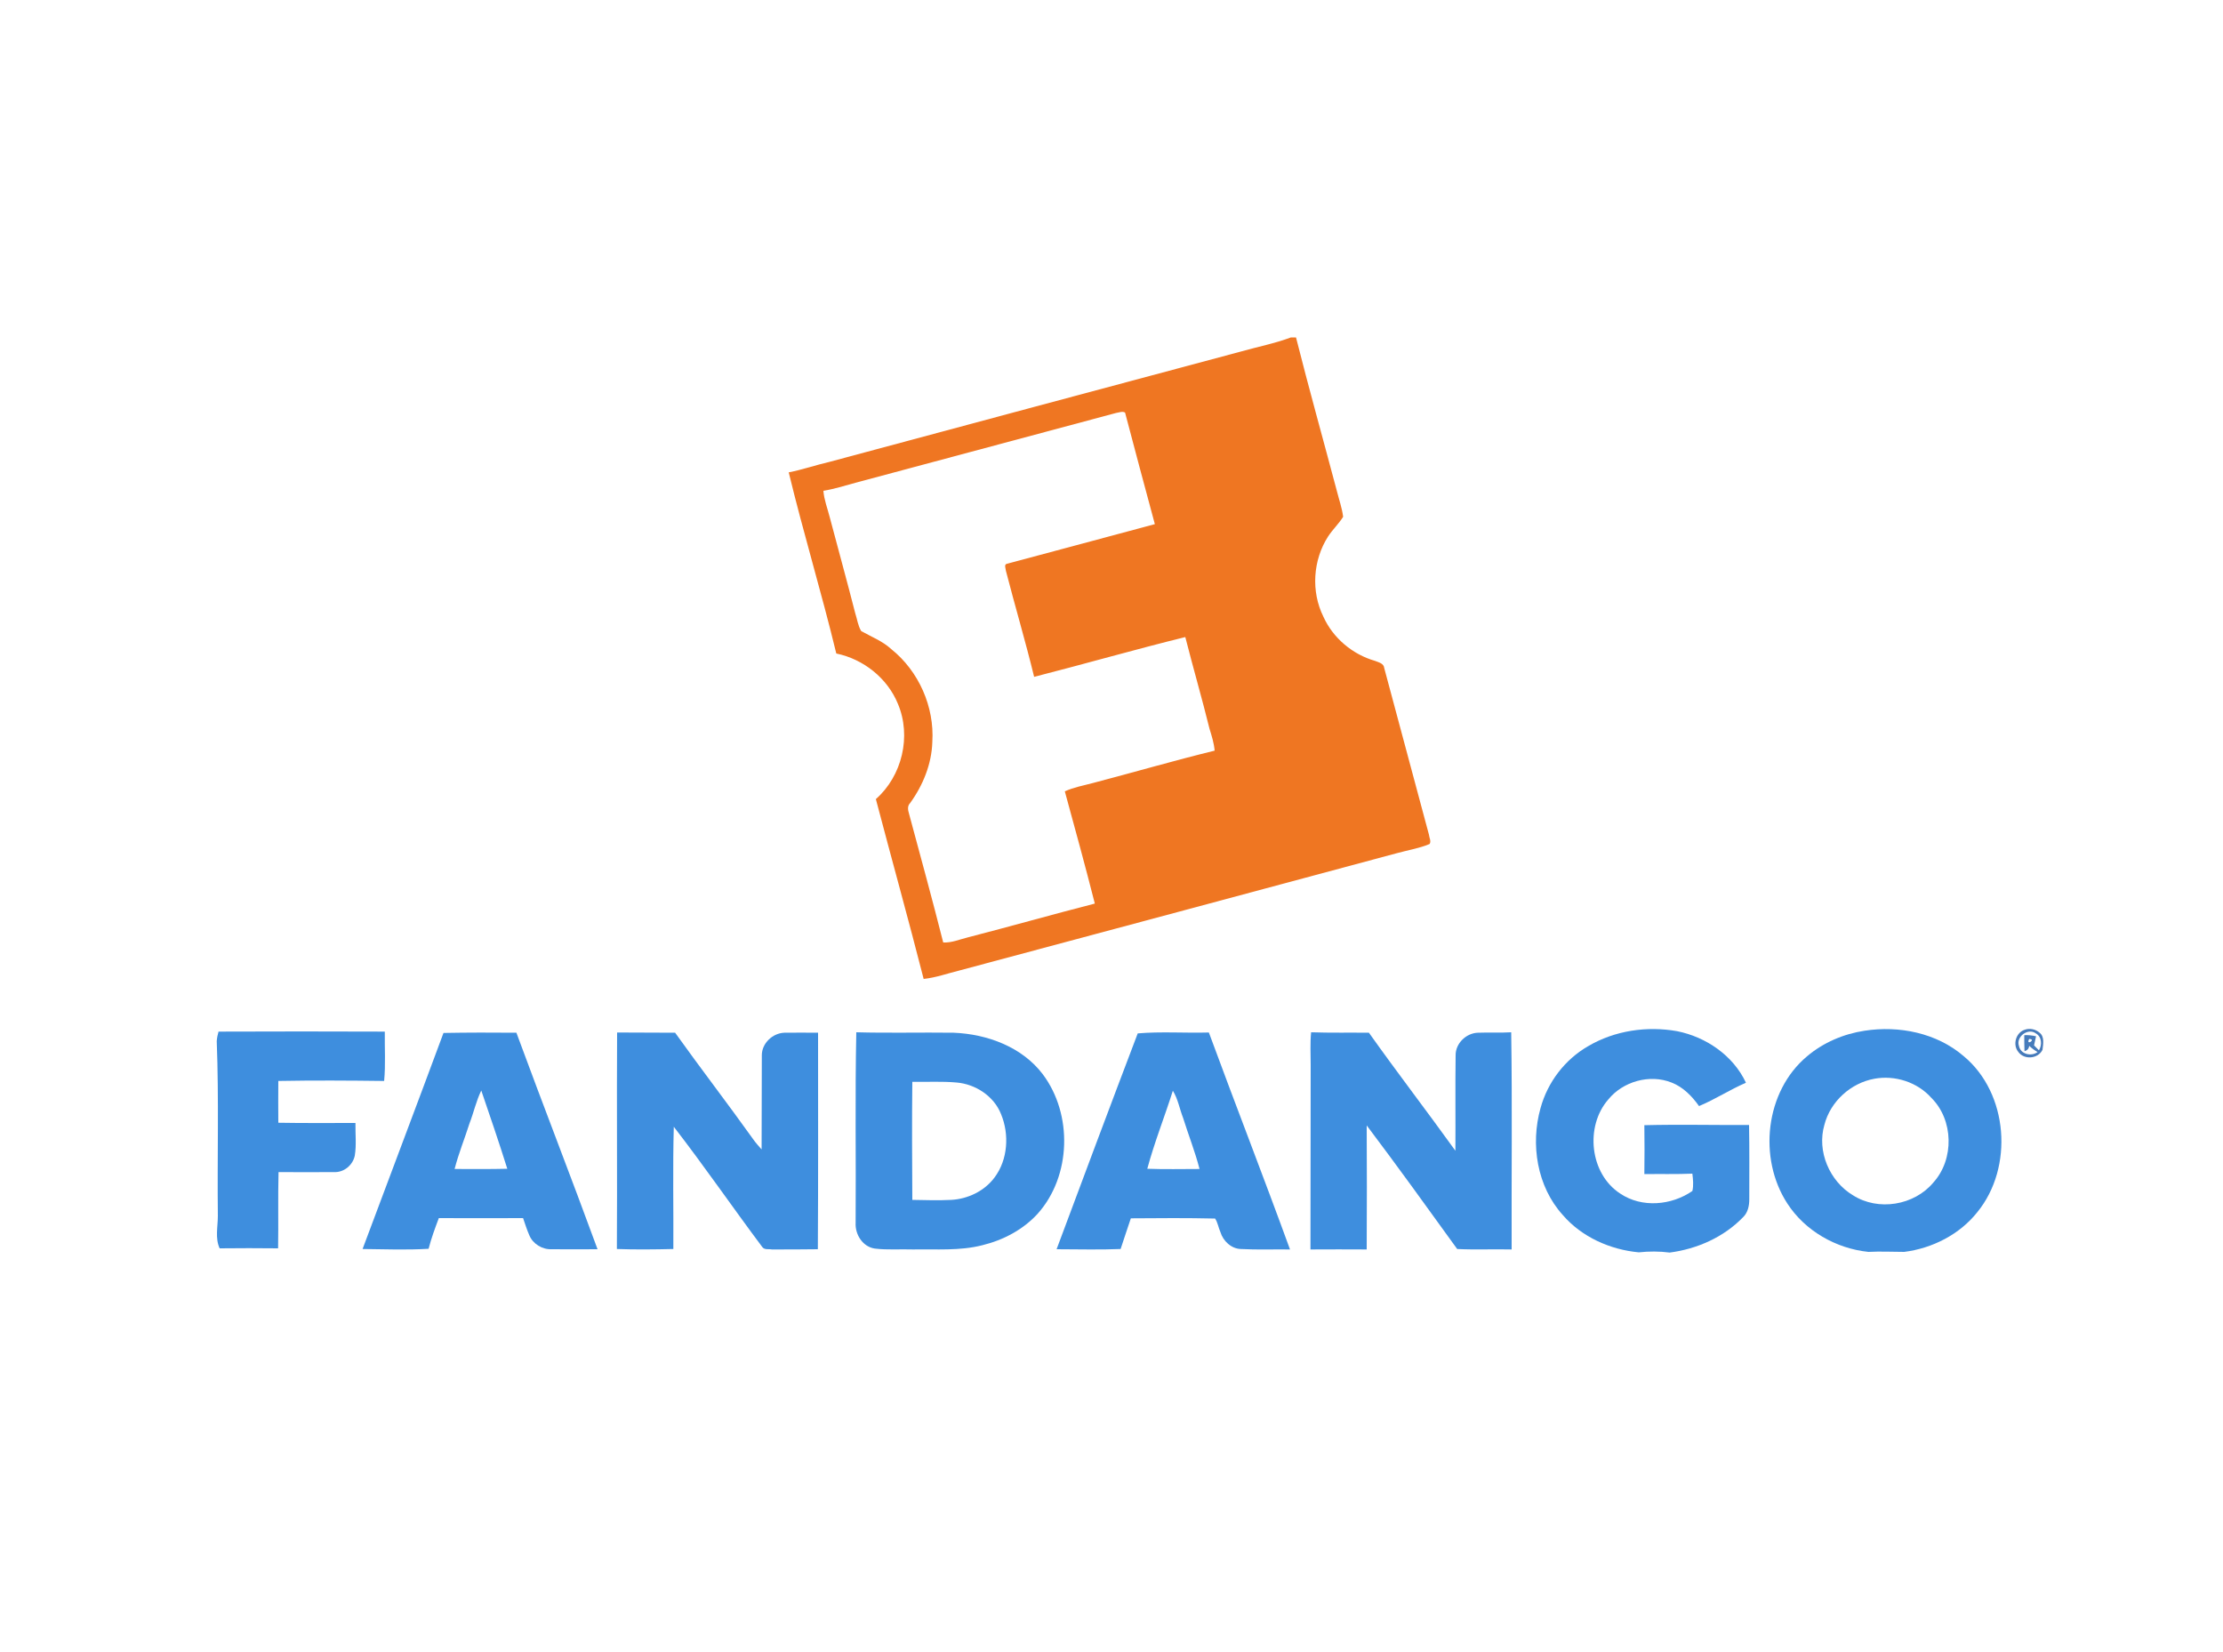 <?xml version="1.0" encoding="UTF-8"?>
<!DOCTYPE svg PUBLIC "-//W3C//DTD SVG 1.1//EN" "http://www.w3.org/Graphics/SVG/1.1/DTD/svg11.dtd">
<!-- Creator: CorelDRAW X8 -->
<svg xmlns="http://www.w3.org/2000/svg" xml:space="preserve" width="10in" height="7.431in" version="1.1" style="shape-rendering:geometricPrecision; text-rendering:geometricPrecision; image-rendering:optimizeQuality; fill-rule:evenodd; clip-rule:evenodd"
viewBox="0 0 10000 7431"
 xmlns:xlink="http://www.w3.org/1999/xlink">
 <defs>
  <style type="text/css">
   <![CDATA[
    .fil0 {fill:white}
    .fil2 {fill:#3E8EDE;fill-rule:nonzero}
    .fil3 {fill:#467BBB;fill-rule:nonzero}
    .fil1 {fill:#EF7622;fill-rule:nonzero}
   ]]>
  </style>
 </defs>
 <g id="Layer_x0020_1">
  <rect class="fil0" width="10000" height="7431"/>
  <g id="_2616262462400">
   <g>
    <path class="fil1" d="M5807 1518l23 0c58,230 122,458 183,688 10,40 24,79 29,119 -20,32 -48,58 -68,89 -68,106 -77,247 -21,360 43,96 131,170 232,199 17,7 40,11 42,33 67,250 134,499 201,749 1,13 11,29 3,42 -48,20 -100,28 -150,42 -655,176 -1310,352 -1965,527 -53,13 -105,32 -161,38 -69,-270 -144,-539 -215,-809 118,-104 161,-283 99,-429 -47,-115 -155,-201 -277,-226 -66,-273 -148,-542 -214,-815 62,-12 122,-33 183,-47 618,-166 1235,-332 1853,-497 74,-21 151,-36 223,-63zm-787 340l0 0c-391,105 -781,209 -1172,314 -48,13 -95,28 -144,36 3,40 18,78 28,117 38,144 78,288 115,433 9,27 12,56 27,81 46,26 96,45 135,81 124,99 195,260 185,418 -3,99 -42,195 -100,275 -13,13 -10,31 -5,47 52,193 105,386 154,580 38,2 74,-14 111,-23 190,-49 380,-103 571,-152 -43,-169 -89,-337 -135,-505 40,-18 83,-26 125,-37 183,-48 365,-101 549,-146 -3,-34 -13,-66 -23,-98 -34,-138 -74,-275 -109,-413 -227,56 -453,121 -680,179 -39,-160 -86,-318 -127,-477 -1,-11 -10,-30 6,-32 222,-59 443,-119 664,-178 -45,-167 -90,-334 -134,-502 -12,-7 -28,0 -41,2z"/>
   </g>
  </g>
  <g id="_2616262465408">
   <path class="fil2" d="M7145 4706c119,-70 264,-91 399,-67 131,26 253,110 310,232 -72,31 -139,75 -211,105 -32,-45 -72,-86 -124,-106 -98,-39 -218,-5 -284,76 -106,121 -84,335 54,424 97,65 230,53 324,-12 6,-25 3,-52 0,-78 -72,3 -144,1 -216,2 1,-73 1,-147 0,-220 157,-4 314,0 471,-1 2,111 1,222 1,334 0,29 -6,60 -28,81 -87,90 -207,143 -330,159 -46,-6 -93,-6 -139,-1 -129,-12 -257,-69 -342,-168 -116,-128 -146,-318 -100,-481 32,-117 110,-219 215,-279z"/>
   <g>
    <path class="fil2" d="M8388 4637c155,-24 324,10 445,114 202,167 226,501 62,702 -80,101 -203,163 -329,179 -54,0 -107,-3 -161,0 -145,-15 -285,-94 -365,-218 -132,-203 -100,-504 89,-662 73,-62 165,-101 259,-115zm44 216l0 0c-106,19 -198,102 -225,207 -35,119 23,254 128,317 114,73 276,46 362,-57 95,-105 91,-282 -9,-381 -63,-71 -164,-103 -256,-86z"/>
   </g>
   <g>
    <path class="fil3" d="M9107 4633c23,-9 50,-3 68,13 23,18 16,52 13,77 -20,41 -83,46 -109,9 -26,-32 -11,-86 28,-99zm-25 72l0 0c7,38 55,49 84,28 -14,-8 -26,-17 -38,-28 -1,13 -9,21 -21,24 -1,-24 -1,-48 -1,-72 18,-1 35,1 53,5 -3,14 -6,28 -9,41 6,6 17,17 22,22 15,-24 13,-61 -14,-76 -35,-26 -90,15 -76,56zm46 -31l0 0c-17,33 35,1 0,0z"/>
   </g>
   <path class="fil2" d="M983 4641c249,-1 499,-1 748,0 -1,74 4,148 -3,222 -159,-2 -317,-3 -476,0 -1,62 0,125 0,188 116,2 231,1 347,1 -1,49 5,98 -3,147 -9,43 -49,76 -93,74 -84,1 -167,0 -250,0 -3,114 0,229 -2,343 -87,-1 -175,-1 -263,0 -21,-46 -8,-97 -8,-146 -3,-262 5,-524 -5,-786 1,-15 4,-29 8,-43z"/>
   <g>
    <path class="fil2" d="M1995 4647c110,-2 219,-2 328,-1 120,326 246,649 365,974 -69,0 -138,1 -206,0 -43,2 -85,-24 -101,-63 -11,-25 -19,-51 -28,-77 -127,0 -253,1 -379,0 -17,45 -34,91 -46,138 -99,6 -198,2 -297,1 121,-324 244,-648 364,-972zm117 407l0 0c-22,69 -49,135 -67,205 79,0 158,1 237,-1 -37,-118 -77,-235 -117,-352 -23,47 -34,99 -53,148z"/>
   </g>
   <path class="fil2" d="M2776 4645c87,1 174,0 261,1 115,161 236,318 351,479 11,16 25,31 38,46 1,-141 0,-283 1,-424 0,-53 48,-99 101,-101 50,-1 101,0 152,0 0,325 1,650 -1,974 -69,1 -138,1 -207,1 -14,-3 -33,3 -43,-11 -134,-179 -261,-364 -398,-541 -5,183 -1,367 -2,550 -85,2 -169,3 -254,0 2,-325 -1,-649 1,-974z"/>
   <g>
    <path class="fil2" d="M3852 4644c146,4 292,0 438,2 151,6 308,64 401,187 135,180 128,457 -22,626 -66,73 -156,120 -250,143 -102,26 -207,17 -311,19 -58,-2 -116,3 -173,-4 -54,-8 -89,-63 -86,-116 2,-285 -3,-571 3,-857zm252 223l0 0c-2,177 -1,354 0,531 58,1 117,3 175,0 75,-4 150,-40 195,-101 60,-80 67,-194 29,-285 -32,-81 -115,-135 -200,-142 -66,-6 -133,-2 -199,-3z"/>
   </g>
   <g>
    <path class="fil2" d="M5118 4649c105,-9 213,-1 320,-4 120,326 246,649 365,976 -74,-1 -147,2 -221,-2 -43,-1 -80,-36 -92,-76 -9,-20 -12,-43 -24,-61 -126,-3 -252,-2 -379,-1 -15,46 -31,91 -46,138 -96,4 -192,1 -288,1 121,-324 242,-648 365,-971zm158 258l0 0c-37,117 -83,232 -115,351 78,3 157,1 235,1 -20,-78 -50,-153 -74,-230 -16,-41 -23,-85 -46,-122z"/>
   </g>
   <path class="fil2" d="M5898 4644c87,3 174,1 260,2 127,179 261,353 389,531 1,-143 -1,-286 1,-429 -1,-54 48,-101 101,-102 50,-2 99,1 149,-2 5,326 1,651 2,977 -82,-2 -164,2 -245,-2 -135,-187 -269,-373 -407,-556 1,186 1,372 0,558 -84,0 -169,-1 -253,0 1,-277 0,-553 1,-830 0,-49 -3,-98 2,-147z"/>
  </g>
 </g>
</svg>

